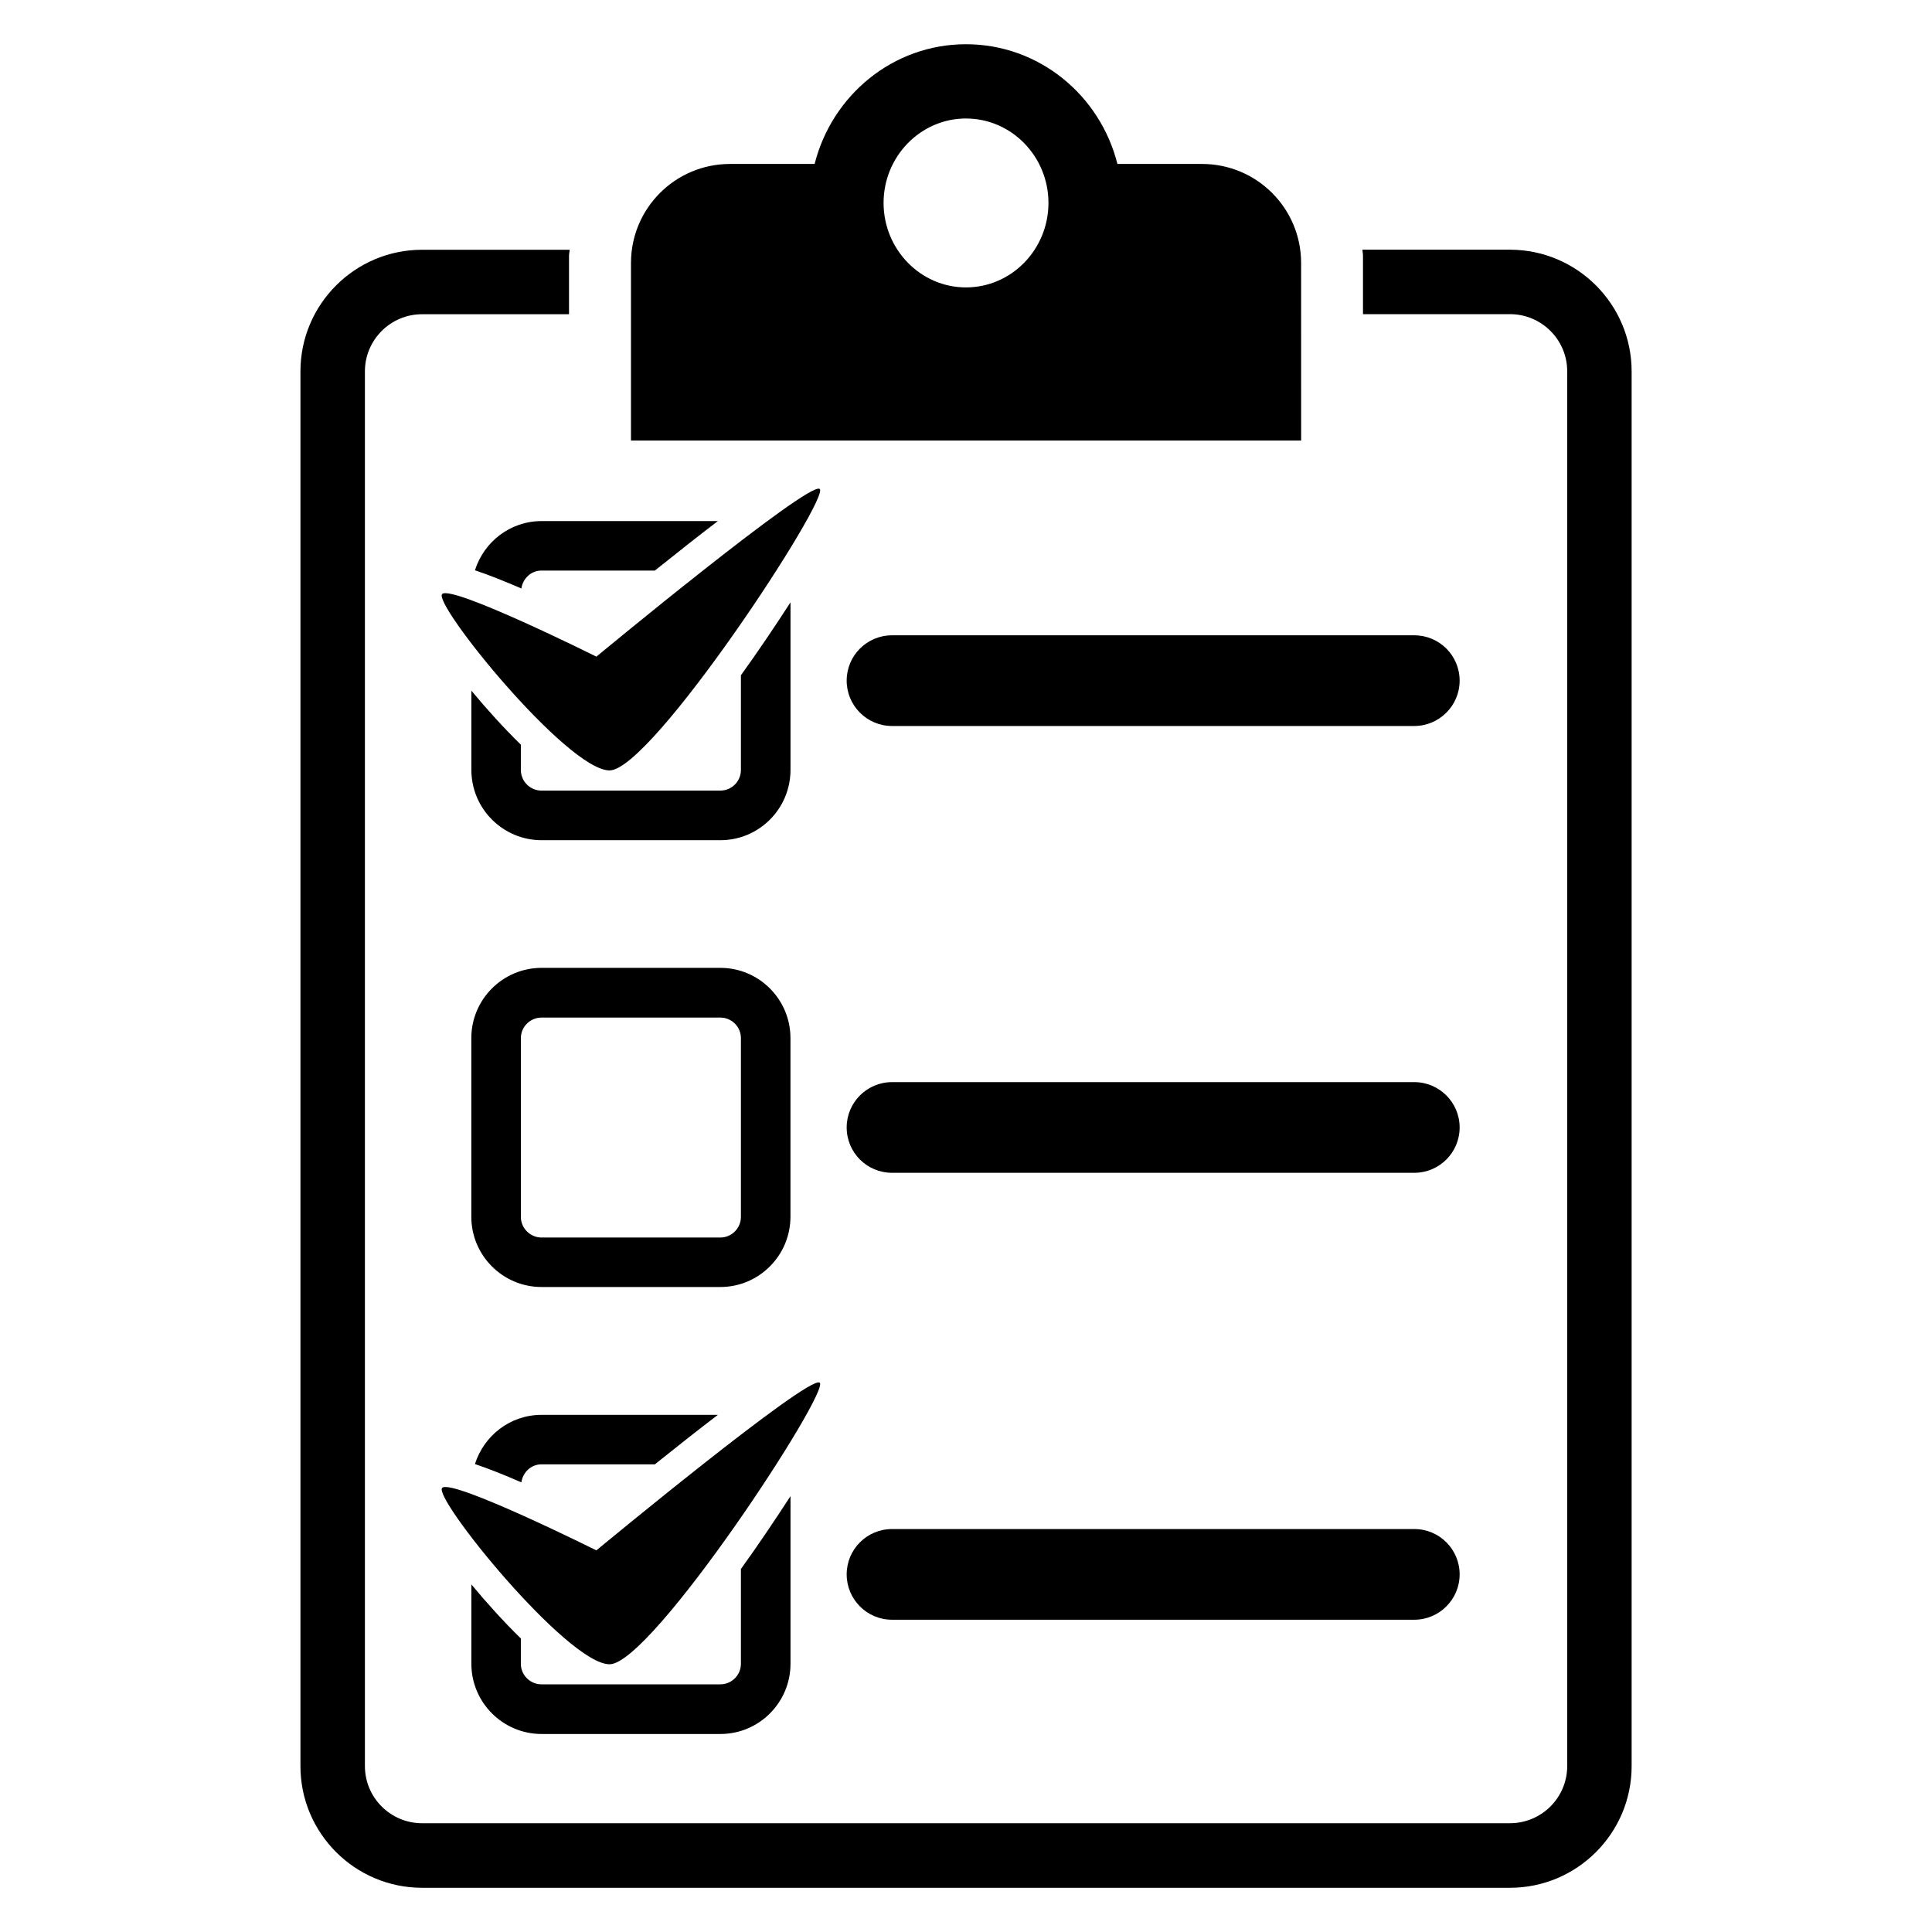 <?xml version="1.0" encoding="UTF-8"?>
<!-- Uploaded to: ICON Repo, www.svgrepo.com, Generator: ICON Repo Mixer Tools -->
<svg fill="#000000" width="800px" height="800px" version="1.1" viewBox="144 144 512 512" xmlns="http://www.w3.org/2000/svg">
 <g>
  <path d="m462.55 187.45h-22.426c-4.566-18.184-20.75-31.727-40.137-31.727-19.359 0-35.512 13.543-40.105 31.727h-22.426c-14.488 0-26.242 11.754-26.242 26.242v47.055h177.6l-0.008-47.055c0-14.488-11.738-26.242-26.258-26.242zm-62.562-12.047c12.047 0 21.863 10.047 21.863 22.367 0 12.352-9.816 22.398-21.863 22.398-12.016 0-21.832-10.047-21.832-22.398 0-12.32 9.816-22.367 21.832-22.367z"/>
  <path d="m544.15 210.17h-39.098c0.031 0.535 0.152 1.039 0.152 1.602v15.48h38.945c8.383 0 15.176 6.793 15.176 15.145v369.63c0 8.352-6.793 15.145-15.176 15.145l-288.3 0.004c-8.352 0-15.145-6.793-15.145-15.145v-369.61c0-8.352 6.793-15.145 15.145-15.145h38.945v-15.48c0-0.566 0.152-1.07 0.184-1.602l-39.129-0.004c-17.77 0-32.23 14.457-32.23 32.23v369.63c0 17.77 14.457 32.23 32.23 32.23h288.32c17.77 0 32.23-14.457 32.23-32.23v-369.63c0-17.773-14.477-32.246-32.246-32.246z"/>
  <path d="m530.82 324.38c0 6.625-5.406 12.016-12.016 12.016h-138.41c-6.656 0-12.016-5.406-12.016-12.016 0-6.656 5.375-12.016 12.016-12.016h138.41c6.629 0 12.016 5.359 12.016 12.016z"/>
  <path d="m530.82 442.79c0 6.656-5.406 12.016-12.016 12.016h-138.41c-6.656 0-12.016-5.375-12.016-12.016 0-6.625 5.375-12.016 12.016-12.016h138.41c6.629 0 12.016 5.387 12.016 12.016z"/>
  <path d="m334.89 485.07h-47.375c-10.258 0-18.609-8.352-18.609-18.609v-47.359c0-10.258 8.352-18.609 18.609-18.609h47.387c10.258 0 18.578 8.352 18.578 18.609v47.359c-0.012 10.258-8.332 18.609-18.59 18.609zm-47.375-71.402c-3.008 0-5.481 2.441-5.481 5.449v47.359c0 3.008 2.473 5.481 5.481 5.481h47.387c3.008 0 5.449-2.473 5.449-5.481v-47.359c0-3.008-2.441-5.449-5.449-5.449z"/>
  <path d="m530.82 561.23c0 6.625-5.406 12.016-12.016 12.016h-138.41c-6.656 0-12.016-5.406-12.016-12.016 0-6.656 5.375-12.016 12.016-12.016h138.41c6.629-0.016 12.016 5.359 12.016 12.016z"/>
  <path d="m261.21 538.27c-2.84 2.289 33.129 46.777 44.336 46.777s58.777-72.703 55.664-74.641-59.16 44.457-59.16 44.457c0 0.004-38-18.93-40.84-16.594z"/>
  <path d="m282.17 536.84c0.383-2.688 2.594-4.777 5.344-4.777h30.031c6.594-5.281 12.047-9.574 16.703-13.113h-46.734c-8.32 0-15.266 5.512-17.648 13.039 3.543 1.188 7.738 2.852 12.305 4.852z"/>
  <path d="m340.35 559.8v25.113c0 3.008-2.441 5.449-5.449 5.449l-47.391 0.004c-3.008 0-5.481-2.441-5.481-5.449v-6.703c-4.566-4.473-9.07-9.449-13.113-14.32v21.023c0 10.258 8.352 18.609 18.609 18.609h47.387c10.258 0 18.578-8.352 18.578-18.609v-44.426c-4.027 6.211-8.5 12.867-13.141 19.309z"/>
  <path d="m261.21 301.39c-2.84 2.32 33.129 46.777 44.336 46.777s58.777-72.672 55.664-74.609-59.16 44.457-59.16 44.457-38-18.918-40.84-16.625z"/>
  <path d="m282.17 299.95c0.383-2.656 2.594-4.746 5.344-4.746h30.031c6.594-5.281 12.047-9.574 16.703-13.113h-46.734c-8.32 0-15.266 5.512-17.648 13.039 3.543 1.188 7.738 2.852 12.305 4.82z"/>
  <path d="m340.35 322.95v25.082c0 3.039-2.441 5.481-5.449 5.481l-47.391 0.004c-3.008 0-5.481-2.441-5.481-5.481v-6.688c-4.566-4.473-9.07-9.449-13.113-14.32v20.992c0 10.289 8.352 18.641 18.609 18.641h47.387c10.258 0 18.578-8.352 18.578-18.641v-44.395c-4.027 6.242-8.5 12.883-13.141 19.324z"/>
 </g>
</svg>
